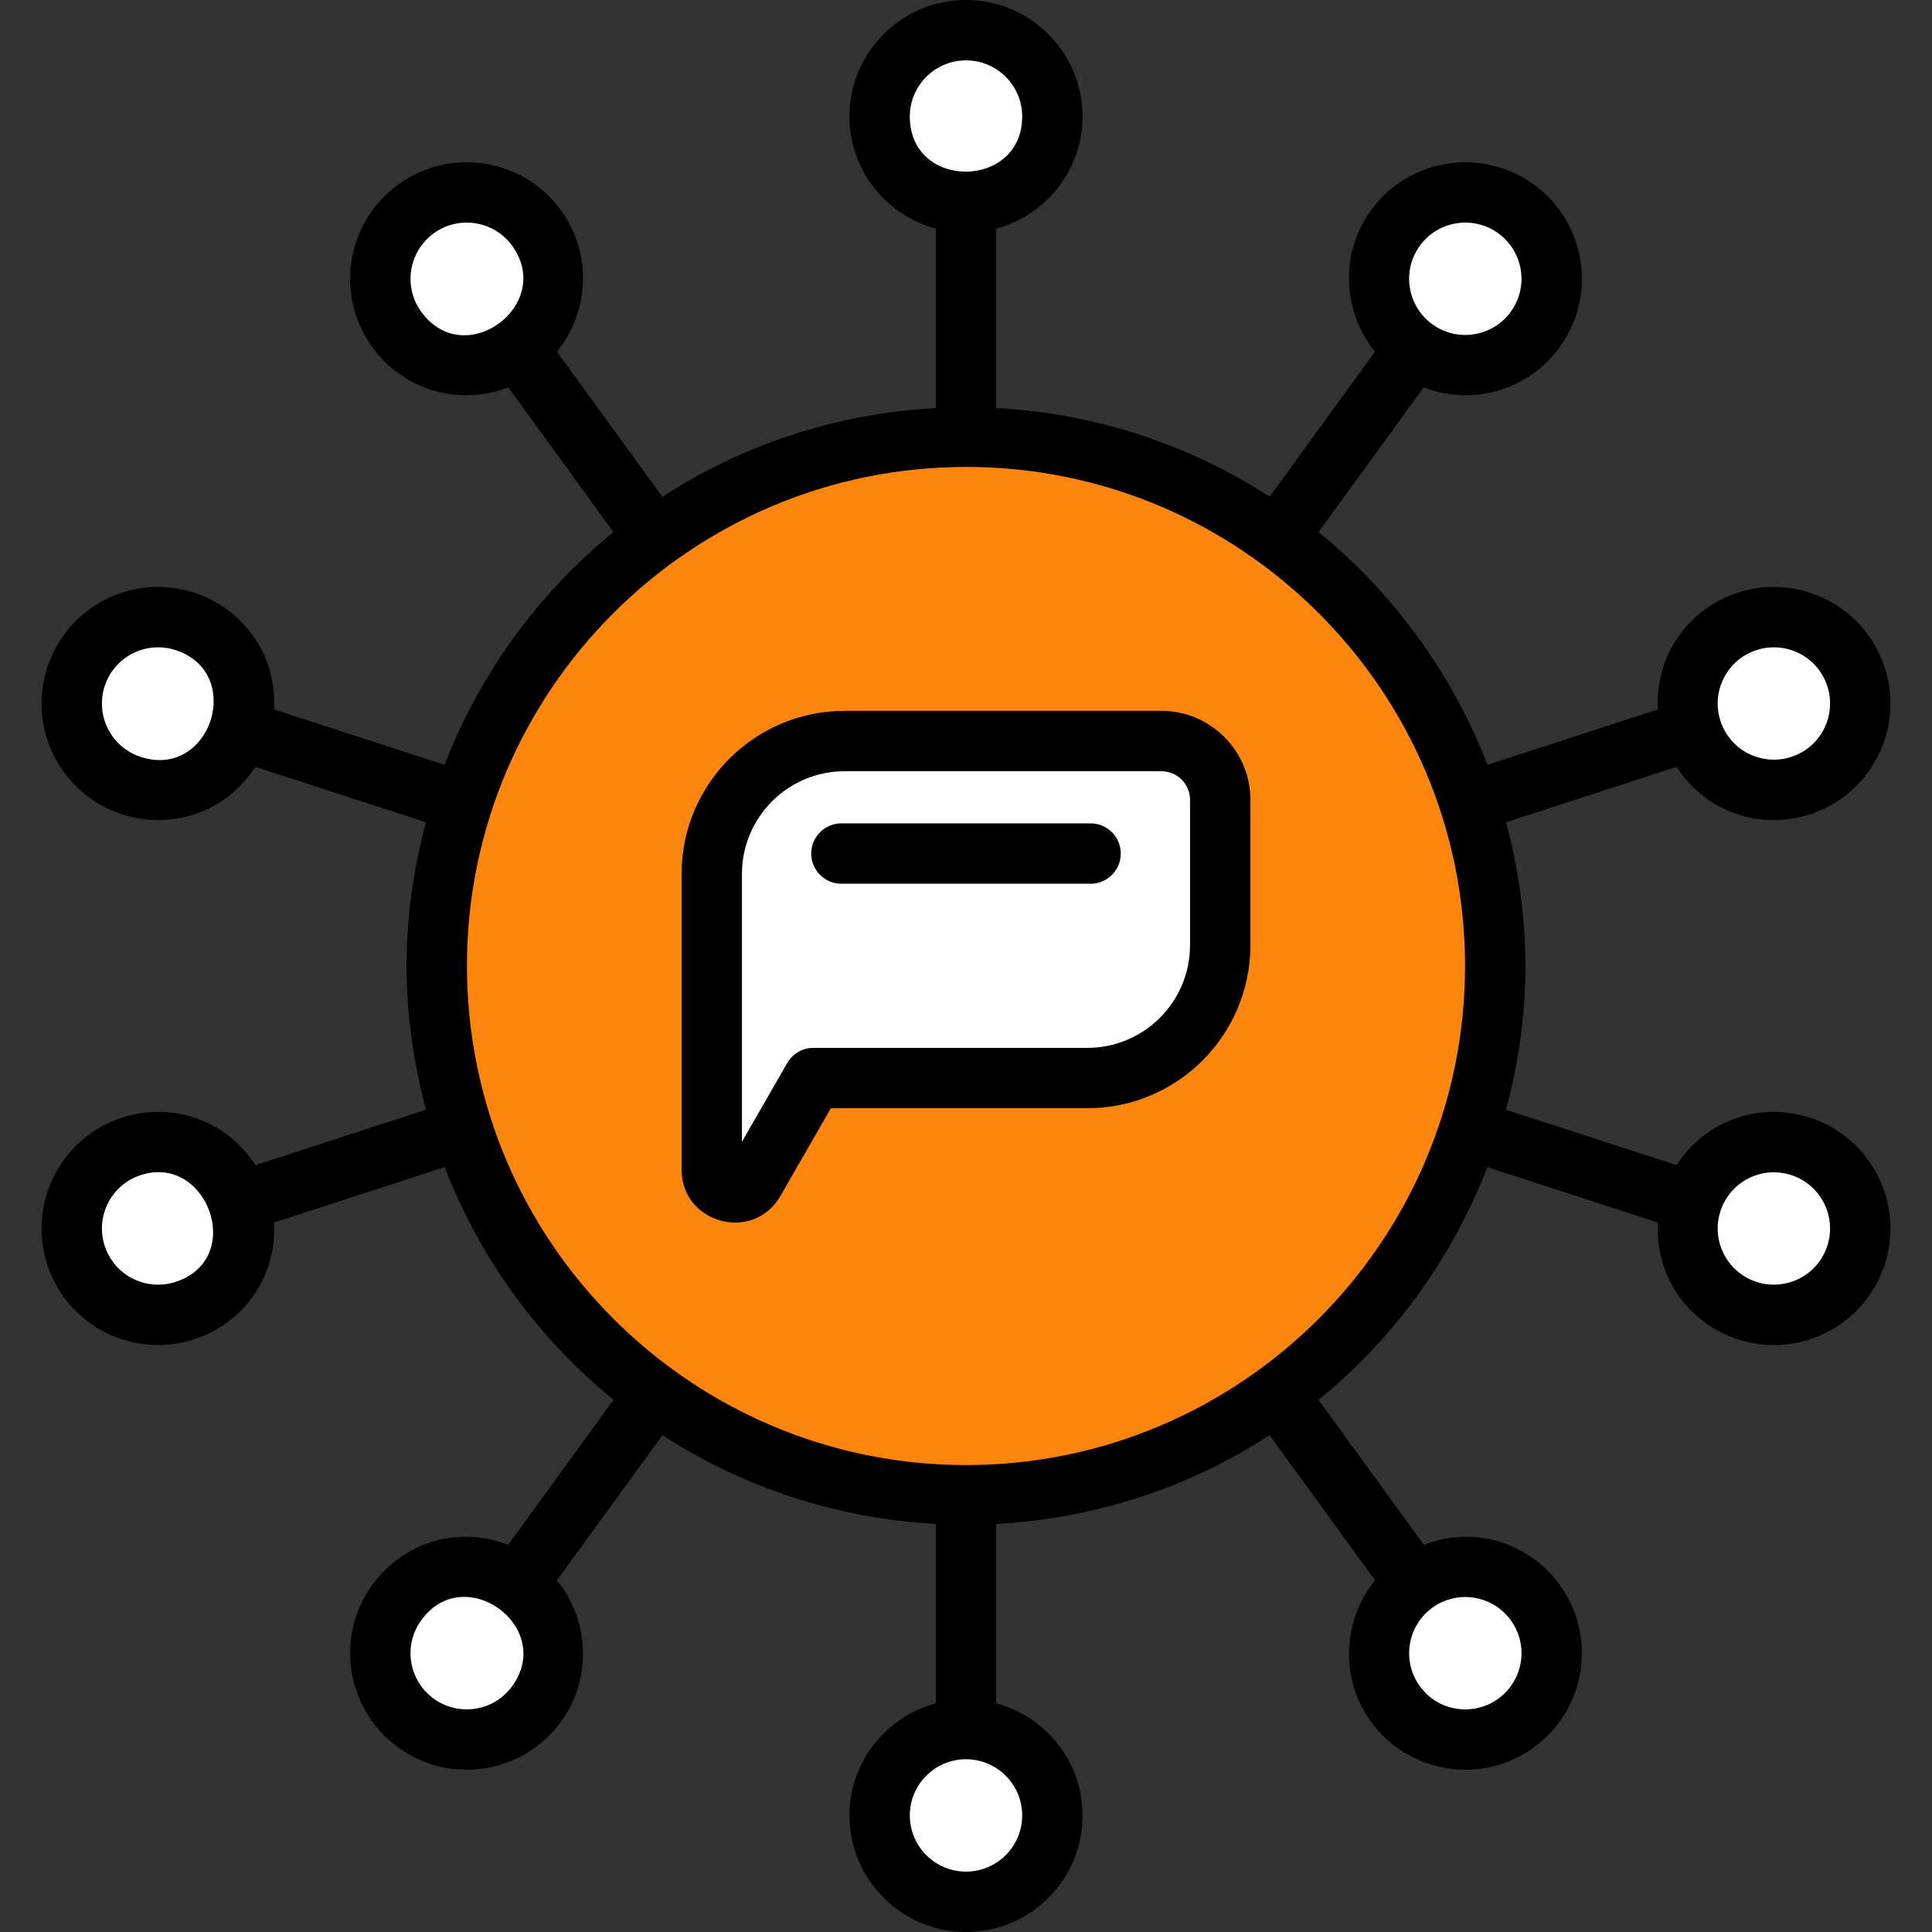 <?xml version="1.0" encoding="UTF-8"?> <svg xmlns="http://www.w3.org/2000/svg" width="512" height="512" viewBox="0 0 512 512" fill="none"><rect x="0" y="0" width="512" height="512" fill="#333333" stroke="none"/> <g clip-path="url(#clip0_2343_1041)"> <path d="M278.891 30.889C278.891 43.53 268.642 53.778 256.002 53.778C243.361 53.778 233.114 43.529 233.114 30.889C233.114 18.249 243.362 8 256.002 8C268.643 7.999 278.891 18.249 278.891 30.889ZM278.891 481.111C278.891 493.752 268.643 504 256.002 504C243.361 504 233.114 493.751 233.114 481.111C233.114 468.471 243.362 458.222 256.002 458.222C268.643 458.222 278.891 468.471 278.891 481.111ZM142.203 60.427C149.633 70.653 147.366 84.969 137.139 92.4C126.913 99.83 112.597 97.562 105.167 87.336C97.737 77.11 100.004 62.794 110.23 55.364C120.457 47.933 134.773 50.201 142.203 60.427ZM406.837 424.665C414.267 434.891 412 449.207 401.773 456.638C391.547 464.068 377.231 461.8 369.801 451.574C362.371 441.348 364.638 427.032 374.864 419.602C385.091 412.171 399.407 414.439 406.837 424.665ZM48.981 164.668C61.003 168.574 67.583 181.488 63.677 193.511C59.771 205.533 46.856 212.112 34.834 208.206C22.812 204.3 16.232 191.386 20.138 179.364C24.046 167.342 36.96 160.761 48.981 164.668ZM477.169 303.794C489.191 307.7 495.771 320.614 491.865 332.637C487.959 344.659 475.044 351.238 463.022 347.332C451 343.426 444.42 330.512 448.326 318.49C452.233 306.469 465.147 299.888 477.169 303.794ZM34.835 303.794C46.857 299.888 59.771 306.467 63.678 318.49C67.584 330.512 61.003 343.426 48.982 347.332C36.96 351.238 24.046 344.659 20.139 332.637C16.233 320.615 22.813 307.701 34.835 303.794ZM463.023 164.668C475.045 160.762 487.959 167.341 491.866 179.364C495.772 191.386 489.191 204.3 477.17 208.206C465.149 212.112 452.234 205.533 448.327 193.511C444.42 181.488 451.001 168.574 463.023 164.668ZM105.167 424.665C112.597 414.439 126.913 412.171 137.14 419.601C147.366 427.031 149.633 441.347 142.203 451.573C134.773 461.799 120.457 464.067 110.231 456.637C100.004 449.207 97.737 434.891 105.167 424.665ZM369.801 60.427C377.231 50.201 391.547 47.933 401.774 55.363C412 62.793 414.267 77.109 406.837 87.335C399.407 97.561 385.091 99.829 374.865 92.399C364.638 84.969 362.371 70.653 369.801 60.427Z" fill="white"></path> <path d="M396.255 255.954C396.255 333.491 333.491 396.255 256.043 396.255C178.595 396.255 115.742 333.491 115.742 255.954C115.742 178.506 178.595 115.742 256.043 115.742C333.491 115.743 396.255 178.507 396.255 255.954Z" fill="#FF860E"></path> <path d="M323.37 211.968V250.488C323.37 269.93 307.609 285.692 288.166 285.692H215.568L199.883 312.962C196.805 318.313 188.629 316.129 188.629 309.956V231.589C188.629 212.147 204.39 196.385 223.833 196.385H307.787C316.394 196.385 323.37 203.362 323.37 211.968Z" fill="white"></path> <path d="M479.643 296.187C466.958 292.062 452.387 296.336 444.309 308.773L399.106 294.086C402.357 281.894 404.256 269.155 404.256 255.952C404.256 242.78 402.362 230.072 399.122 217.907L444.309 203.224C452.374 215.648 466.96 219.943 479.638 215.81C495.86 210.545 504.754 193.133 499.474 176.895C494.148 160.501 476.602 151.82 460.548 157.059C447.759 161.211 438.593 173.305 439.364 188.003L394.191 202.681C384.797 178.408 369.299 157.173 349.436 141.004L377.297 102.656C390.765 107.836 405.265 103.097 413.308 92.035C423.332 78.223 420.293 58.928 406.472 48.894C392.695 38.886 373.343 41.949 363.327 55.722C354.952 67.251 355.84 82.611 364.383 93.205L336.464 131.633C315.374 117.941 290.612 109.565 263.998 108.142V60.596C277.139 57.044 286.888 45.137 286.888 30.889C286.888 13.858 273.029 -0.002 255.997 -0.002C238.965 -0.002 225.106 13.857 225.106 30.889C225.106 45.137 234.856 57.045 247.996 60.596V108.148C221.386 109.585 196.63 117.965 175.543 131.652L147.613 93.207C156.156 82.613 157.043 67.253 148.668 55.724C138.665 41.95 119.304 38.888 105.523 48.896C91.715 58.924 88.659 78.214 98.691 92.037C106.821 103.217 121.379 107.782 134.703 102.658L162.575 141.022C142.708 157.19 127.208 178.421 117.812 202.688L72.636 188.009C73.408 173.29 64.227 161.209 51.452 157.061C35.259 151.778 17.814 160.63 12.526 176.889C7.257 193.107 16.112 210.538 32.362 215.811C45.11 219.965 59.655 215.596 67.69 203.228L112.879 217.911C109.639 230.075 107.744 242.782 107.744 255.952C107.744 269.153 109.645 281.89 112.895 294.081L67.689 308.769C59.603 296.316 45.018 292.066 32.359 296.185C16.125 301.455 7.251 318.869 12.526 335.099C17.894 351.622 35.53 360.123 51.452 354.935C64.244 350.781 73.409 338.685 72.636 323.987L117.834 309.302C127.234 333.566 142.73 354.793 162.586 370.959L134.672 409.38C120.843 404.074 106.554 409.144 98.691 419.958C88.667 433.77 91.706 453.065 105.527 463.099C119.274 473.088 138.635 470.083 148.672 456.271C157.047 444.743 156.16 429.382 147.617 418.788L175.557 380.333C196.641 394.026 221.395 402.409 248.002 403.846V451.399C234.861 454.951 225.112 466.858 225.112 481.106C225.112 498.137 238.971 511.997 256.003 511.997C273.035 511.997 286.894 498.138 286.894 481.106C286.894 466.858 277.144 454.95 264.004 451.399V403.851C290.615 402.426 315.373 394.045 336.461 380.348L364.388 418.787C355.845 429.381 354.956 444.74 363.332 456.27C373.358 470.066 392.713 473.099 406.477 463.098C420.289 453.071 423.345 433.78 413.313 419.957C405.433 409.12 391.133 404.08 377.333 409.379L349.43 370.973C369.282 354.805 384.777 333.575 394.174 309.306L439.367 323.99C438.597 338.681 447.751 350.778 460.551 354.934C476.633 360.169 494.153 351.477 499.477 335.106C504.759 318.834 495.842 301.446 479.643 296.187ZM465.494 172.28C473.221 169.757 481.693 173.924 484.256 181.843C486.789 189.61 482.557 198.045 474.693 200.593C466.987 203.093 458.509 198.981 455.935 191.03C453.396 183.242 457.654 174.823 465.494 172.28ZM376.274 65.131C381.12 58.454 390.435 57.016 397.067 61.834C403.722 66.68 405.204 75.963 400.364 82.631C395.547 89.267 386.242 90.771 379.567 85.928C372.927 81.1 371.45 71.772 376.274 65.131ZM111.637 82.632C106.801 75.969 108.273 66.685 114.934 61.835C121.556 57.025 130.874 58.444 135.727 65.132C141.389 72.927 138.253 81.279 132.258 85.693C126.263 90.107 117.41 90.585 111.637 82.632ZM37.309 200.592C29.494 198.06 25.199 189.664 27.746 181.834C30.285 174.005 38.684 169.738 46.508 172.28C55.772 175.285 58.101 183.869 55.799 190.95C53.498 198.029 46.565 203.605 37.309 200.592ZM46.508 339.718C38.694 342.25 30.289 338.013 27.746 330.155C25.207 322.367 29.464 313.948 37.304 311.405C46.134 308.528 53.112 314.09 55.543 321.129C57.975 328.167 55.86 336.684 46.508 339.718ZM135.727 446.867C130.789 453.672 121.43 454.878 114.934 450.164C108.279 445.318 106.797 436.035 111.637 429.367C117.304 421.558 126.065 421.931 132.078 426.204C138.203 430.555 141.477 438.953 135.727 446.867ZM400.365 429.367C405.201 436.03 403.729 445.314 397.068 450.164C390.551 454.9 381.196 453.648 376.275 446.867C371.451 440.226 372.928 430.898 379.568 426.07C386.213 421.242 395.533 422.708 400.365 429.367ZM241.11 30.889C241.11 22.678 247.79 15.998 256.001 15.998C264.212 15.998 270.892 22.678 270.892 30.889C270.892 40.551 263.447 45.453 256.001 45.49C248.556 45.525 241.11 40.694 241.11 30.889ZM270.892 481.109C270.892 489.32 264.212 496 256.001 496C247.79 496 241.11 489.32 241.11 481.109C241.11 472.898 247.79 466.218 256.001 466.218C264.212 466.218 270.892 472.898 270.892 481.109ZM256.044 388.258C183.095 388.258 123.747 328.906 123.747 255.952C123.747 183.054 183.095 123.74 256.044 123.74C328.946 123.74 388.255 183.053 388.255 255.952C388.256 328.906 328.946 388.258 256.044 388.258ZM484.255 330.163C481.696 338.052 473.256 342.236 465.493 339.717C457.677 337.182 453.388 328.784 455.935 320.959C458.464 313.163 466.843 308.854 474.697 311.405C482.513 313.941 486.802 322.339 484.255 330.163Z" fill="black"></path> <path d="M307.789 188.381H223.832C200.008 188.381 180.629 207.764 180.629 231.584V309.952C180.629 324.304 199.664 329.387 206.817 316.952L220.196 293.694H288.169C311.993 293.694 331.372 274.311 331.372 250.483V211.968C331.371 198.96 320.793 188.381 307.789 188.381ZM315.371 250.484C315.371 265.492 303.168 277.695 288.168 277.695H215.57C214.164 277.695 212.783 278.066 211.566 278.769C210.348 279.473 209.338 280.485 208.636 281.703L196.628 302.578V231.586C196.628 216.586 208.831 204.383 223.831 204.383H307.788C311.967 204.383 315.37 207.79 315.37 211.969V250.484H315.371Z" fill="black"></path> <path d="M289.015 218.201H222.984C218.566 218.201 214.984 221.779 214.984 226.201C214.984 230.622 218.566 234.201 222.984 234.201H289.015C293.433 234.201 297.015 230.623 297.015 226.201C297.016 225.151 296.809 224.11 296.407 223.139C296.005 222.169 295.416 221.287 294.673 220.544C293.93 219.801 293.048 219.212 292.077 218.81C291.106 218.408 290.066 218.201 289.015 218.201Z" fill="black"></path> </g> <defs> <clipPath id="clip0_2343_1041"> <rect width="512" height="512" fill="white"></rect> </clipPath> </defs> </svg> 